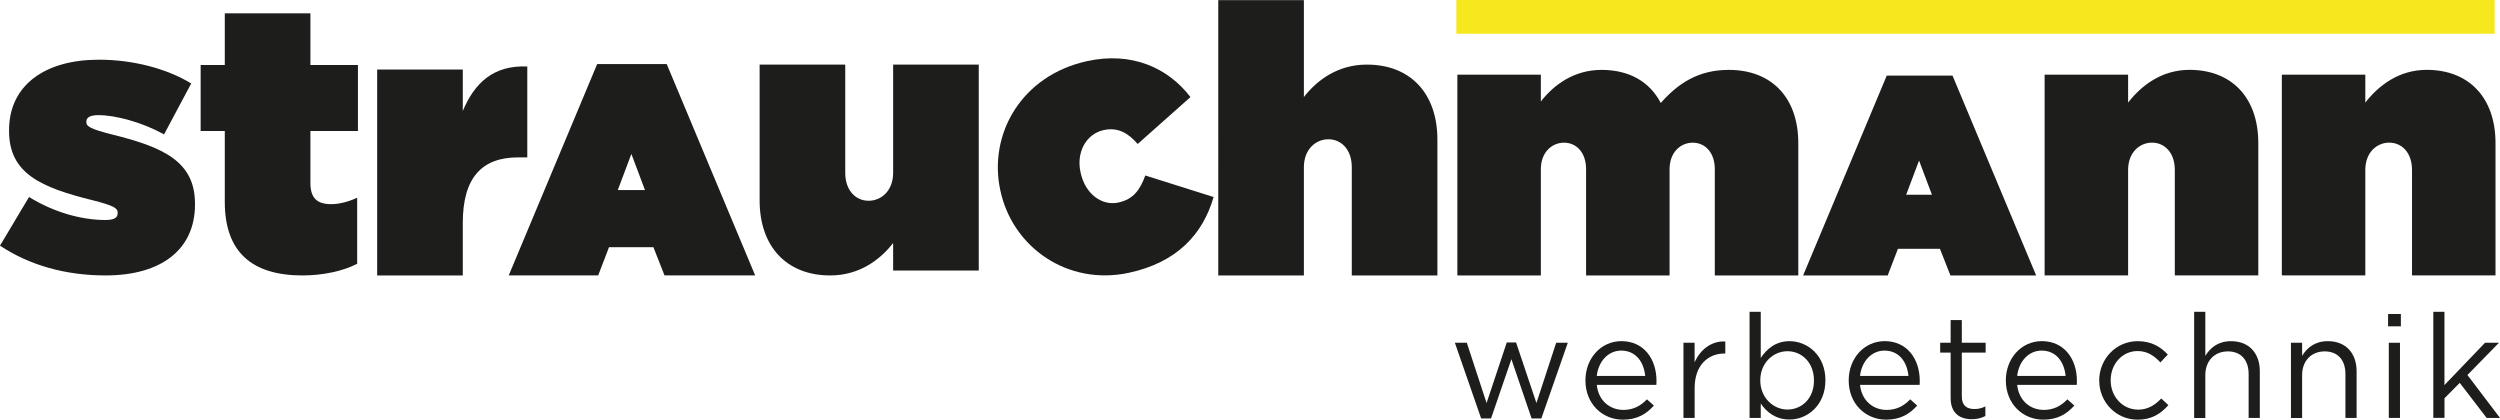 <?xml version="1.0" encoding="UTF-8"?><svg id="Ebene_2" xmlns="http://www.w3.org/2000/svg" viewBox="0 0 729.11 122.39"><defs><style>.cls-1{fill:#f6e81d;}.cls-2{fill:#1d1d1b;}</style></defs><g id="Ebene_1-2"><path class="cls-2" d="m0,71.64l8.47-14.19c7.26,4.51,15.4,6.71,22.22,6.71,2.42,0,3.63-.55,3.63-1.98v-.22c0-1.21-1.1-1.98-7.15-3.52-15.18-3.74-24.53-7.81-24.53-20.24v-.22c0-13.2,10.56-20.57,26.18-20.57,9.9,0,19.69,2.53,26.95,6.93l-7.92,14.85c-6.38-3.52-14.08-5.61-19.14-5.61-2.42,0-3.52.66-3.52,1.87v.22c0,1.21,1.32,1.98,7.37,3.52,15.18,3.74,24.31,7.92,24.31,20.24v.22c0,13.09-9.79,20.68-26.07,20.68-11.66,0-22.22-2.97-30.8-8.69Z"/><path class="cls-2" d="m65.56,58.88v-20.68h-7.04v-19.25h7.04V3.88h24.97v15.07h13.86v19.25h-13.86v15.18c0,4.51,2.09,6.16,6.05,6.16,2.31,0,4.95-.66,7.59-1.87v19.25c-3.96,2.09-9.9,3.41-15.95,3.41-14.74,0-22.66-6.82-22.66-21.45Z"/><path class="cls-2" d="m110,20.27h24.97v12.1c3.41-8.14,8.91-13.42,18.81-12.98v26.51h-2.64c-10.56,0-16.17,5.83-16.17,19.14v15.29h-24.97V20.27Z"/><path class="cls-2" d="m221.54,58.44V18.84h24.97v31.57c0,5.17,3.08,8.14,6.82,8.14s7.15-2.97,7.15-8.14v-31.57h24.97v60.06h-24.97v-8.03c-3.85,4.95-9.9,9.46-18.37,9.46-12.65,0-20.57-8.36-20.57-21.89Z"/><path class="cls-2" d="m291.78,55.7l-.05-.22c-3.55-16.45,6.26-33.54,25.4-37.67,12.9-2.79,23.48,1.91,30.06,10.5l-15.39,13.68c-2.86-3.32-5.9-4.91-9.88-4.06-5.16,1.11-8.06,6.47-6.8,12.27l.05.21c1.32,6.13,6.15,9.7,10.99,8.66,4.3-.93,6.31-3.61,7.86-7.89l19.92,6.28c-3.16,10.92-10.73,19.09-24.71,22.1-17.85,3.85-33.9-7.42-37.45-23.87Z"/><path class="cls-2" d="m355.3.03h24.97v28.27c3.85-4.95,9.9-9.46,18.37-9.46,12.65,0,20.57,8.36,20.57,21.89v39.6h-24.97v-31.57c0-5.17-3.08-8.14-6.82-8.14s-7.15,2.97-7.15,8.14v31.57h-24.97V.03Z"/><path class="cls-2" d="m425.03,21.77h24.35v7.83c3.75-4.83,9.65-9.22,17.7-9.22s14.05,3.43,17.27,9.65c4.93-5.58,10.83-9.65,19.84-9.65,12.55,0,20.27,8.15,20.27,21.34v38.61h-24.35v-31c0-4.93-2.9-7.72-6.43-7.72s-6.76,2.79-6.76,7.72v31h-24.35v-31c0-4.93-2.9-7.72-6.43-7.72s-6.76,2.79-6.76,7.72v31h-24.35V21.77Z"/><path class="cls-2" d="m596.3,21.77h24.35v8.15c3.75-4.83,9.65-9.55,17.91-9.55,12.33,0,20.06,8.15,20.06,21.34v38.61h-24.35v-30.78c0-5.04-3-7.94-6.65-7.94s-6.97,2.9-6.97,7.94v30.78h-24.35V21.77Z"/><path class="cls-2" d="m665.48,21.77h24.35v8.15c3.75-4.83,9.65-9.55,17.91-9.55,12.33,0,20.06,8.15,20.06,21.34v38.61h-24.35v-30.78c0-5.04-3-7.94-6.65-7.94s-6.97,2.9-6.97,7.94v30.78h-24.35V21.77Z"/><path class="cls-2" d="m550.26,22.05h19.18l24.39,58.28h-25l-3.06-7.77h-12.25l-2.98,7.77h-24.67l24.39-58.28Zm13.18,34.75l-3.76-9.98-3.76,9.98h7.51Z"/><path class="cls-2" d="m424.31,99.96h3.48l5.76,17.59,5.89-17.68h2.71l5.94,17.68,5.76-17.59h3.39l-7.72,22.09h-2.84l-5.89-17.3-5.94,17.3h-2.88l-7.67-22.09Z"/><path class="cls-2" d="m473.41,119.55c3.01,0,5.13-1.23,6.91-3.09l2.03,1.82c-2.2,2.46-4.87,4.11-9.03,4.11-6.02,0-10.94-4.62-10.94-11.45,0-6.36,4.45-11.45,10.51-11.45,6.49,0,10.22,5.17,10.22,11.62,0,.3,0,.64-.04,1.14h-17.38c.47,4.62,3.86,7.29,7.72,7.29Zm6.4-9.92c-.38-3.98-2.67-7.38-7-7.38-3.77,0-6.66,3.14-7.12,7.38h14.12Z"/><path class="cls-2" d="m490.96,99.96h3.26v5.72c1.61-3.65,4.79-6.27,8.95-6.1v3.52h-.25c-4.79,0-8.69,3.43-8.69,10.05v8.73h-3.26v-21.92Z"/><path class="cls-2" d="m513.51,117.69v4.2h-3.26v-30.95h3.26v13.44c1.78-2.63,4.37-4.88,8.39-4.88,5.26,0,10.47,4.15,10.47,11.36v.09c0,7.16-5.17,11.4-10.47,11.4-4.07,0-6.7-2.2-8.39-4.66Zm15.52-6.7v-.08c0-5.17-3.56-8.48-7.72-8.48s-7.93,3.43-7.93,8.44v.09c0,5.09,3.86,8.48,7.93,8.48s7.72-3.14,7.72-8.44Z"/><path class="cls-2" d="m550.19,119.55c3.01,0,5.13-1.23,6.91-3.09l2.03,1.82c-2.2,2.46-4.87,4.11-9.03,4.11-6.02,0-10.94-4.62-10.94-11.45,0-6.36,4.45-11.45,10.51-11.45,6.49,0,10.22,5.17,10.22,11.62,0,.3,0,.64-.04,1.14h-17.38c.47,4.62,3.86,7.29,7.72,7.29Zm6.4-9.92c-.38-3.98-2.67-7.38-7-7.38-3.77,0-6.66,3.14-7.12,7.38h14.12Z"/><path class="cls-2" d="m568.89,116.07v-13.23h-3.05v-2.88h3.05v-6.61h3.26v6.61h6.95v2.88h-6.95v12.8c0,2.67,1.48,3.65,3.69,3.65,1.1,0,2.04-.21,3.18-.76v2.8c-1.14.59-2.37.93-3.94.93-3.52,0-6.19-1.74-6.19-6.19Z"/><path class="cls-2" d="m596.02,119.55c3.01,0,5.13-1.23,6.91-3.09l2.03,1.82c-2.2,2.46-4.87,4.11-9.03,4.11-6.02,0-10.94-4.62-10.94-11.45,0-6.36,4.45-11.45,10.51-11.45,6.49,0,10.22,5.17,10.22,11.62,0,.3,0,.64-.04,1.14h-17.38c.47,4.62,3.86,7.29,7.72,7.29Zm6.4-9.92c-.38-3.98-2.67-7.38-7-7.38-3.77,0-6.66,3.14-7.12,7.38h14.12Z"/><path class="cls-2" d="m612.22,111.03v-.08c0-6.19,4.83-11.45,11.23-11.45,4.15,0,6.74,1.74,8.78,3.9l-2.16,2.29c-1.74-1.82-3.69-3.31-6.66-3.31-4.45,0-7.84,3.77-7.84,8.48v.09c0,4.75,3.48,8.52,8.05,8.52,2.8,0,4.96-1.4,6.7-3.26l2.08,1.95c-2.2,2.46-4.83,4.24-8.94,4.24-6.4,0-11.23-5.21-11.23-11.36Z"/><path class="cls-2" d="m639.91,90.93h3.26v12.85c1.44-2.37,3.73-4.28,7.5-4.28,5.3,0,8.39,3.56,8.39,8.78v13.61h-3.26v-12.8c0-4.07-2.2-6.61-6.06-6.61s-6.57,2.76-6.57,6.87v12.55h-3.26v-30.95Z"/><path class="cls-2" d="m668.14,99.96h3.26v3.82c1.44-2.37,3.73-4.28,7.5-4.28,5.3,0,8.39,3.56,8.39,8.78v13.61h-3.26v-12.8c0-4.07-2.2-6.61-6.06-6.61s-6.57,2.76-6.57,6.87v12.55h-3.26v-21.92Z"/><path class="cls-2" d="m696.47,91.57h3.73v3.6h-3.73v-3.6Zm.21,8.39h3.26v21.92h-3.26v-21.92Z"/><path class="cls-2" d="m709.65,90.93h3.26v21.37l11.83-12.34h4.07l-9.2,9.41,9.5,12.51h-3.9l-7.84-10.22-4.45,4.49v5.72h-3.26v-30.95Z"/><rect class="cls-1" x="424.74" width="302.81" height="9.84"/><path class="cls-2" d="m174.17,18.69h20.28l25.79,61.63h-26.44l-3.23-8.22h-12.96l-3.15,8.22h-26.09l25.79-61.63Zm13.94,36.75l-3.97-10.55-3.97,10.55h7.95Z"/></g></svg>